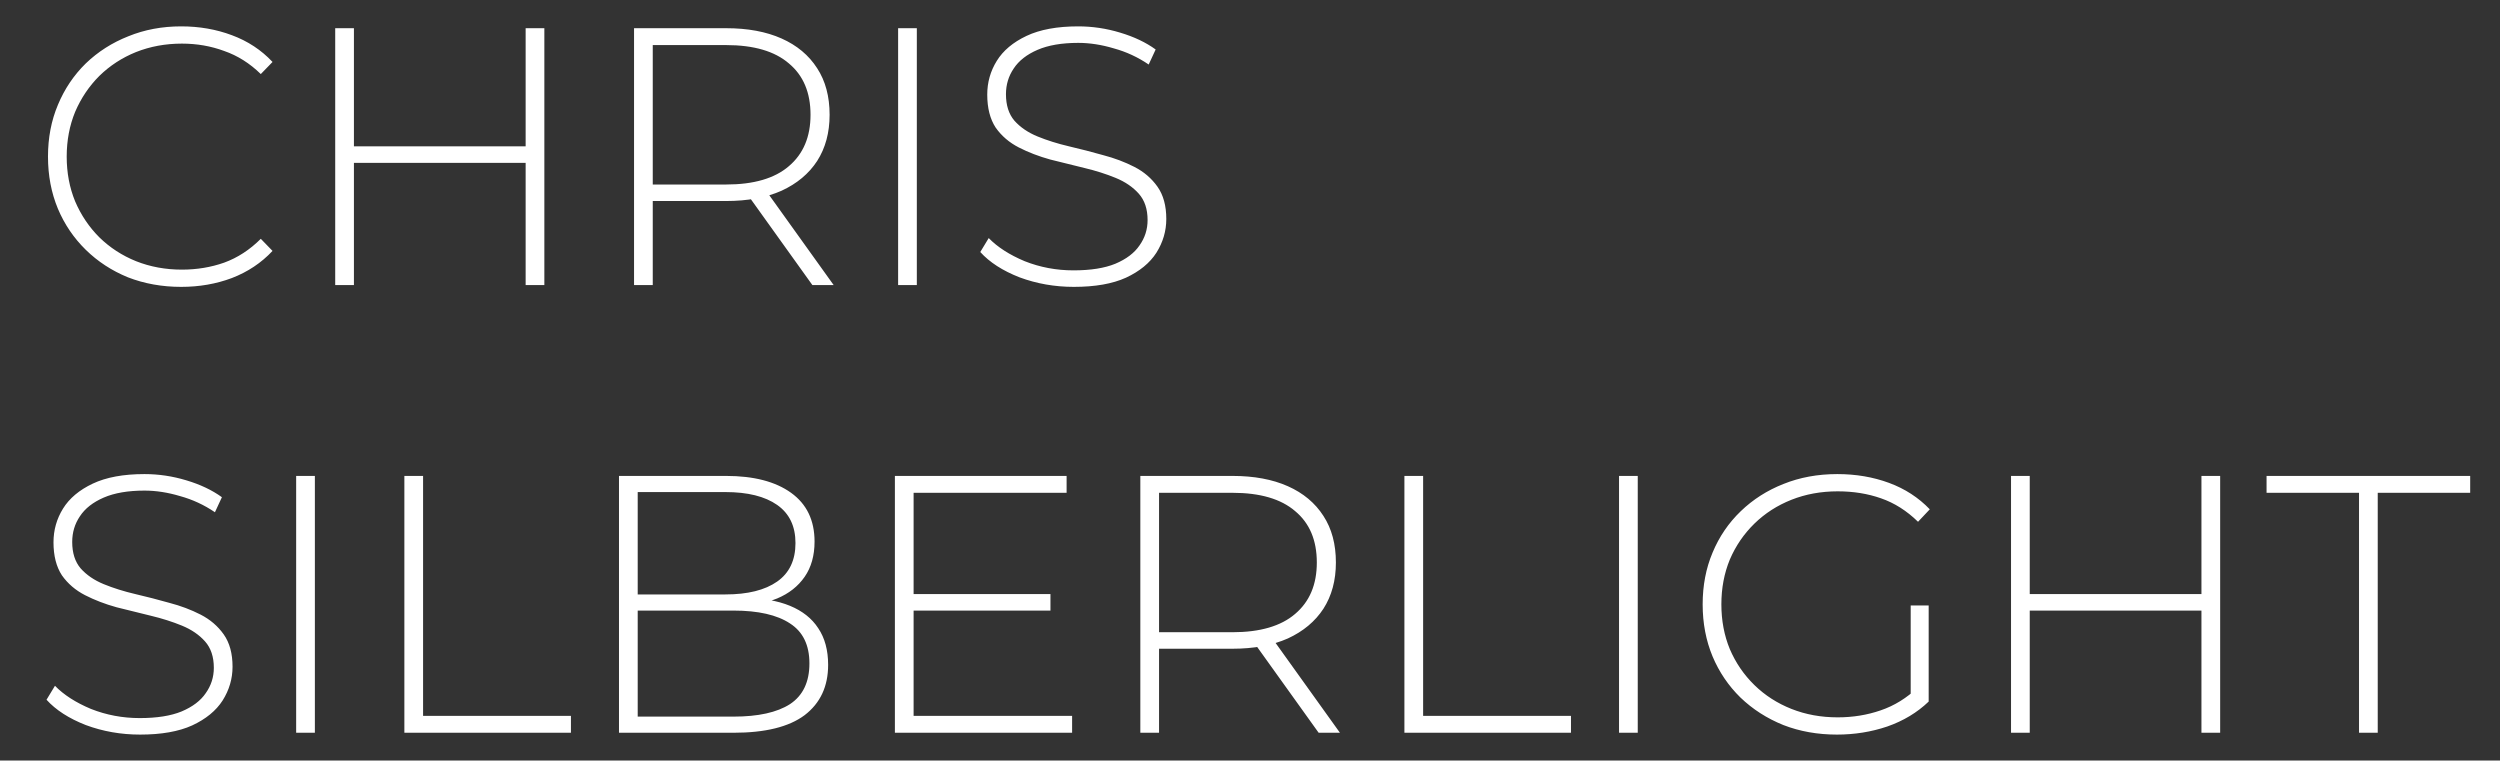 <svg width="1798" height="547" viewBox="0 0 1798 547" fill="none" xmlns="http://www.w3.org/2000/svg">
<rect x="0" y="0" width="1798" height="547" fill="#333333" stroke="none"/>
<path d="M130.302 206.319C116.58 206.319 103.826 204.032 92.039 199.459C80.429 194.709 70.313 188.112 61.693 179.667C53.073 171.223 46.388 161.372 41.638 150.113C36.888 138.678 34.513 126.188 34.513 112.642C34.513 99.096 36.888 86.694 41.638 75.435C46.388 64 53.073 54.06 61.693 45.616C70.489 37.172 80.693 30.663 92.303 26.089C103.914 21.339 116.58 18.964 130.302 18.964C143.32 18.964 155.459 21.075 166.718 25.297C178.153 29.519 187.916 35.94 196.008 44.56L187.564 53.269C179.648 45.528 170.852 39.987 161.176 36.644C151.676 33.126 141.561 31.366 130.83 31.366C119.043 31.366 108.048 33.389 97.845 37.436C87.817 41.482 79.021 47.199 71.457 54.588C64.068 61.977 58.263 70.597 54.041 80.448C49.994 90.3 47.971 101.031 47.971 112.642C47.971 124.252 49.994 134.984 54.041 144.835C58.263 154.687 64.068 163.307 71.457 170.696C79.021 178.084 87.817 183.802 97.845 187.848C108.048 191.894 119.043 193.917 130.83 193.917C141.561 193.917 151.676 192.246 161.176 188.903C170.852 185.385 179.648 179.667 187.564 171.751L196.008 180.459C187.916 189.079 178.153 195.588 166.718 199.986C155.459 204.208 143.32 206.319 130.302 206.319ZM378.039 20.284H391.497V205H378.039V20.284ZM254.543 205H241.085V20.284H254.543V205ZM379.622 117.128H252.959V105.253H379.622V117.128ZM456.003 205V20.284H522.237C537.718 20.284 551 22.746 562.083 27.672C573.166 32.598 581.698 39.723 587.68 49.047C593.661 58.194 596.652 69.365 596.652 82.559C596.652 95.401 593.661 106.485 587.68 115.808C581.698 124.956 573.166 132.081 562.083 137.183C551 142.108 537.718 144.571 522.237 144.571H463.392L469.461 138.238V205H456.003ZM584.249 205L536.223 137.974H551.528L599.554 205H584.249ZM469.461 139.03L463.392 132.697H522.237C542.116 132.697 557.157 128.299 567.361 119.503C577.74 110.707 582.93 98.392 582.93 82.559C582.93 66.551 577.74 54.236 567.361 45.616C557.157 36.82 542.116 32.422 522.237 32.422H463.392L469.461 25.825V139.03ZM645.925 205V20.284H659.383V205H645.925ZM772.303 206.319C758.582 206.319 745.563 204.032 733.249 199.459C721.11 194.709 711.699 188.639 705.014 181.251L711.083 171.223C717.416 177.732 726.036 183.274 736.943 187.848C748.026 192.246 759.725 194.445 772.039 194.445C784.354 194.445 794.381 192.861 802.122 189.695C810.038 186.352 815.844 181.954 819.538 176.501C823.408 171.047 825.343 164.978 825.343 158.293C825.343 150.377 823.232 144.044 819.01 139.294C814.788 134.544 809.247 130.762 802.386 127.947C795.525 125.132 788.048 122.757 779.956 120.822C771.864 118.887 763.683 116.864 755.415 114.753C747.147 112.466 739.582 109.563 732.721 106.045C725.86 102.526 720.319 97.776 716.097 91.795C712.051 85.638 710.027 77.722 710.027 68.046C710.027 59.25 712.314 51.157 716.888 43.769C721.462 36.38 728.587 30.399 738.263 25.825C747.938 21.251 760.341 18.964 775.47 18.964C785.673 18.964 795.701 20.459 805.552 23.45C815.58 26.441 824.112 30.487 831.149 35.589L826.135 46.408C818.395 41.13 810.038 37.26 801.066 34.797C792.27 32.158 783.738 30.839 775.47 30.839C763.683 30.839 753.92 32.51 746.179 35.852C738.439 39.195 732.721 43.681 729.027 49.31C725.333 54.764 723.485 60.921 723.485 67.782C723.485 75.698 725.509 82.032 729.555 86.781C733.777 91.531 739.318 95.314 746.179 98.128C753.04 100.943 760.605 103.318 768.873 105.253C777.141 107.188 785.321 109.299 793.414 111.586C801.506 113.697 808.983 116.512 815.844 120.03C822.705 123.549 828.246 128.299 832.468 134.28C836.69 140.261 838.801 148.002 838.801 157.501C838.801 166.122 836.426 174.214 831.677 181.778C826.927 189.167 819.626 195.148 809.774 199.722C800.099 204.12 787.608 206.319 772.303 206.319ZM100.748 528.319C87.026 528.319 74.008 526.032 61.693 521.459C49.555 516.709 40.143 510.639 33.458 503.251L39.527 493.223C45.86 499.732 54.48 505.274 65.388 509.848C76.471 514.246 88.169 516.445 100.484 516.445C112.798 516.445 122.826 514.861 130.566 511.695C138.482 508.352 144.288 503.954 147.982 498.501C151.852 493.047 153.788 486.978 153.788 480.293C153.788 472.377 151.676 466.044 147.454 461.294C143.232 456.544 137.691 452.762 130.83 449.947C123.969 447.132 116.492 444.757 108.4 442.822C100.308 440.887 92.127 438.864 83.859 436.753C75.591 434.466 68.026 431.563 61.165 428.045C54.304 424.526 48.763 419.776 44.541 413.795C40.495 407.638 38.472 399.722 38.472 390.046C38.472 381.25 40.759 373.158 45.333 365.769C49.907 358.38 57.031 352.399 66.707 347.825C76.382 343.251 88.785 340.964 103.914 340.964C114.117 340.964 124.145 342.459 133.996 345.45C144.024 348.441 152.556 352.487 159.593 357.589L154.579 368.408C146.839 363.13 138.482 359.26 129.511 356.797C120.714 354.158 112.182 352.839 103.914 352.839C92.127 352.839 82.364 354.51 74.623 357.852C66.883 361.195 61.165 365.681 57.471 371.31C53.777 376.764 51.93 382.921 51.93 389.782C51.93 397.698 53.953 404.032 57.999 408.781C62.221 413.531 67.762 417.314 74.623 420.128C81.484 422.943 89.049 425.318 97.317 427.253C105.585 429.188 113.766 431.299 121.858 433.586C129.95 435.697 137.427 438.512 144.288 442.03C151.149 445.549 156.69 450.299 160.912 456.28C165.134 462.261 167.245 470.002 167.245 479.501C167.245 488.122 164.871 496.214 160.121 503.778C155.371 511.167 148.07 517.148 138.219 521.722C128.543 526.12 116.053 528.319 100.748 528.319ZM212.996 527V342.283H226.454V527H212.996ZM290.82 527V342.283H304.278V514.861H410.622V527H290.82ZM445.18 527V342.283H522.233C542.112 342.283 557.681 346.33 568.94 354.422C580.199 362.514 585.828 374.213 585.828 389.518C585.828 399.546 583.453 407.99 578.704 414.851C573.954 421.712 567.357 426.901 558.913 430.42C550.644 433.762 541.32 435.433 530.941 435.433L535.691 430.156C548.357 430.156 559.176 432.003 568.148 435.697C577.12 439.392 583.893 444.757 588.467 451.794C593.217 458.831 595.592 467.627 595.592 478.182C595.592 493.663 589.962 505.714 578.704 514.334C567.445 522.778 550.38 527 527.511 527H445.18ZM458.638 515.389H527.511C545.279 515.389 558.825 512.399 568.148 506.417C577.472 500.26 582.134 490.496 582.134 477.127C582.134 463.933 577.472 454.345 568.148 448.364C558.825 442.206 545.279 439.128 527.511 439.128H457.055V427.517H521.705C537.714 427.517 550.116 424.438 558.913 418.281C567.709 412.124 572.107 402.888 572.107 390.574C572.107 378.435 567.709 369.287 558.913 363.13C550.116 356.973 537.714 353.894 521.705 353.894H458.638V515.389ZM655.481 427.253H755.491V439.128H655.481V427.253ZM657.064 514.861H771.06V527H643.606V342.283H767.102V354.422H657.064V514.861ZM820.128 527V342.283H886.362C901.843 342.283 915.125 344.746 926.208 349.672C937.291 354.598 945.823 361.723 951.804 371.046C957.785 380.194 960.776 391.365 960.776 404.559C960.776 417.402 957.785 428.485 951.804 437.808C945.823 446.956 937.291 454.081 926.208 459.183C915.125 464.108 901.843 466.571 886.362 466.571H827.516L833.586 460.238V527H820.128ZM948.374 527L900.347 459.974H915.652L963.679 527H948.374ZM833.586 461.03L827.516 454.697H886.362C906.241 454.697 921.282 450.299 931.485 441.503C941.865 432.707 947.054 420.392 947.054 404.559C947.054 388.551 941.865 376.236 931.485 367.616C921.282 358.82 906.241 354.422 886.362 354.422H827.516L833.586 347.825V461.03ZM1010.05 527V342.283H1023.51V514.861H1129.85V527H1010.05ZM1164.41 527V342.283H1177.87V527H1164.41ZM1321.13 528.319C1307.24 528.319 1294.39 526.032 1282.61 521.459C1270.82 516.709 1260.53 510.112 1251.73 501.667C1243.11 493.223 1236.43 483.372 1231.68 472.113C1226.93 460.678 1224.55 448.188 1224.55 434.642C1224.55 421.096 1226.93 408.693 1231.68 397.435C1236.43 386 1243.2 376.06 1252 367.616C1260.79 359.172 1271 352.663 1282.61 348.089C1294.39 343.339 1307.32 340.964 1321.4 340.964C1334.77 340.964 1347.17 343.075 1358.61 347.297C1370.04 351.519 1379.8 357.852 1387.9 366.297L1379.45 375.269C1371.36 367.352 1362.48 361.723 1352.8 358.38C1343.3 355.038 1332.92 353.366 1321.66 353.366C1309.7 353.366 1298.62 355.39 1288.41 359.436C1278.21 363.482 1269.33 369.199 1261.76 376.588C1254.2 383.977 1248.3 392.597 1244.08 402.448C1240.03 412.3 1238.01 423.031 1238.01 434.642C1238.01 446.252 1240.03 456.984 1244.08 466.835C1248.3 476.687 1254.2 485.307 1261.76 492.696C1269.33 500.084 1278.21 505.802 1288.41 509.848C1298.62 513.894 1309.7 515.917 1321.66 515.917C1332.57 515.917 1342.86 514.246 1352.54 510.903C1362.39 507.561 1371.36 502.019 1379.45 494.279L1387.1 504.57C1378.84 512.487 1368.9 518.468 1357.29 522.514C1345.85 526.384 1333.8 528.319 1321.13 528.319ZM1374.17 503.251V435.433H1387.1V504.57L1374.17 503.251ZM1583.28 342.283H1596.74V527H1583.28V342.283ZM1459.79 527H1446.33V342.283H1459.79V527ZM1584.87 439.128H1458.2V427.253H1584.87V439.128ZM1696.61 527V354.422H1630.11V342.283H1776.56V354.422H1710.07V527H1696.61Z" fill="white"/>
</svg>

